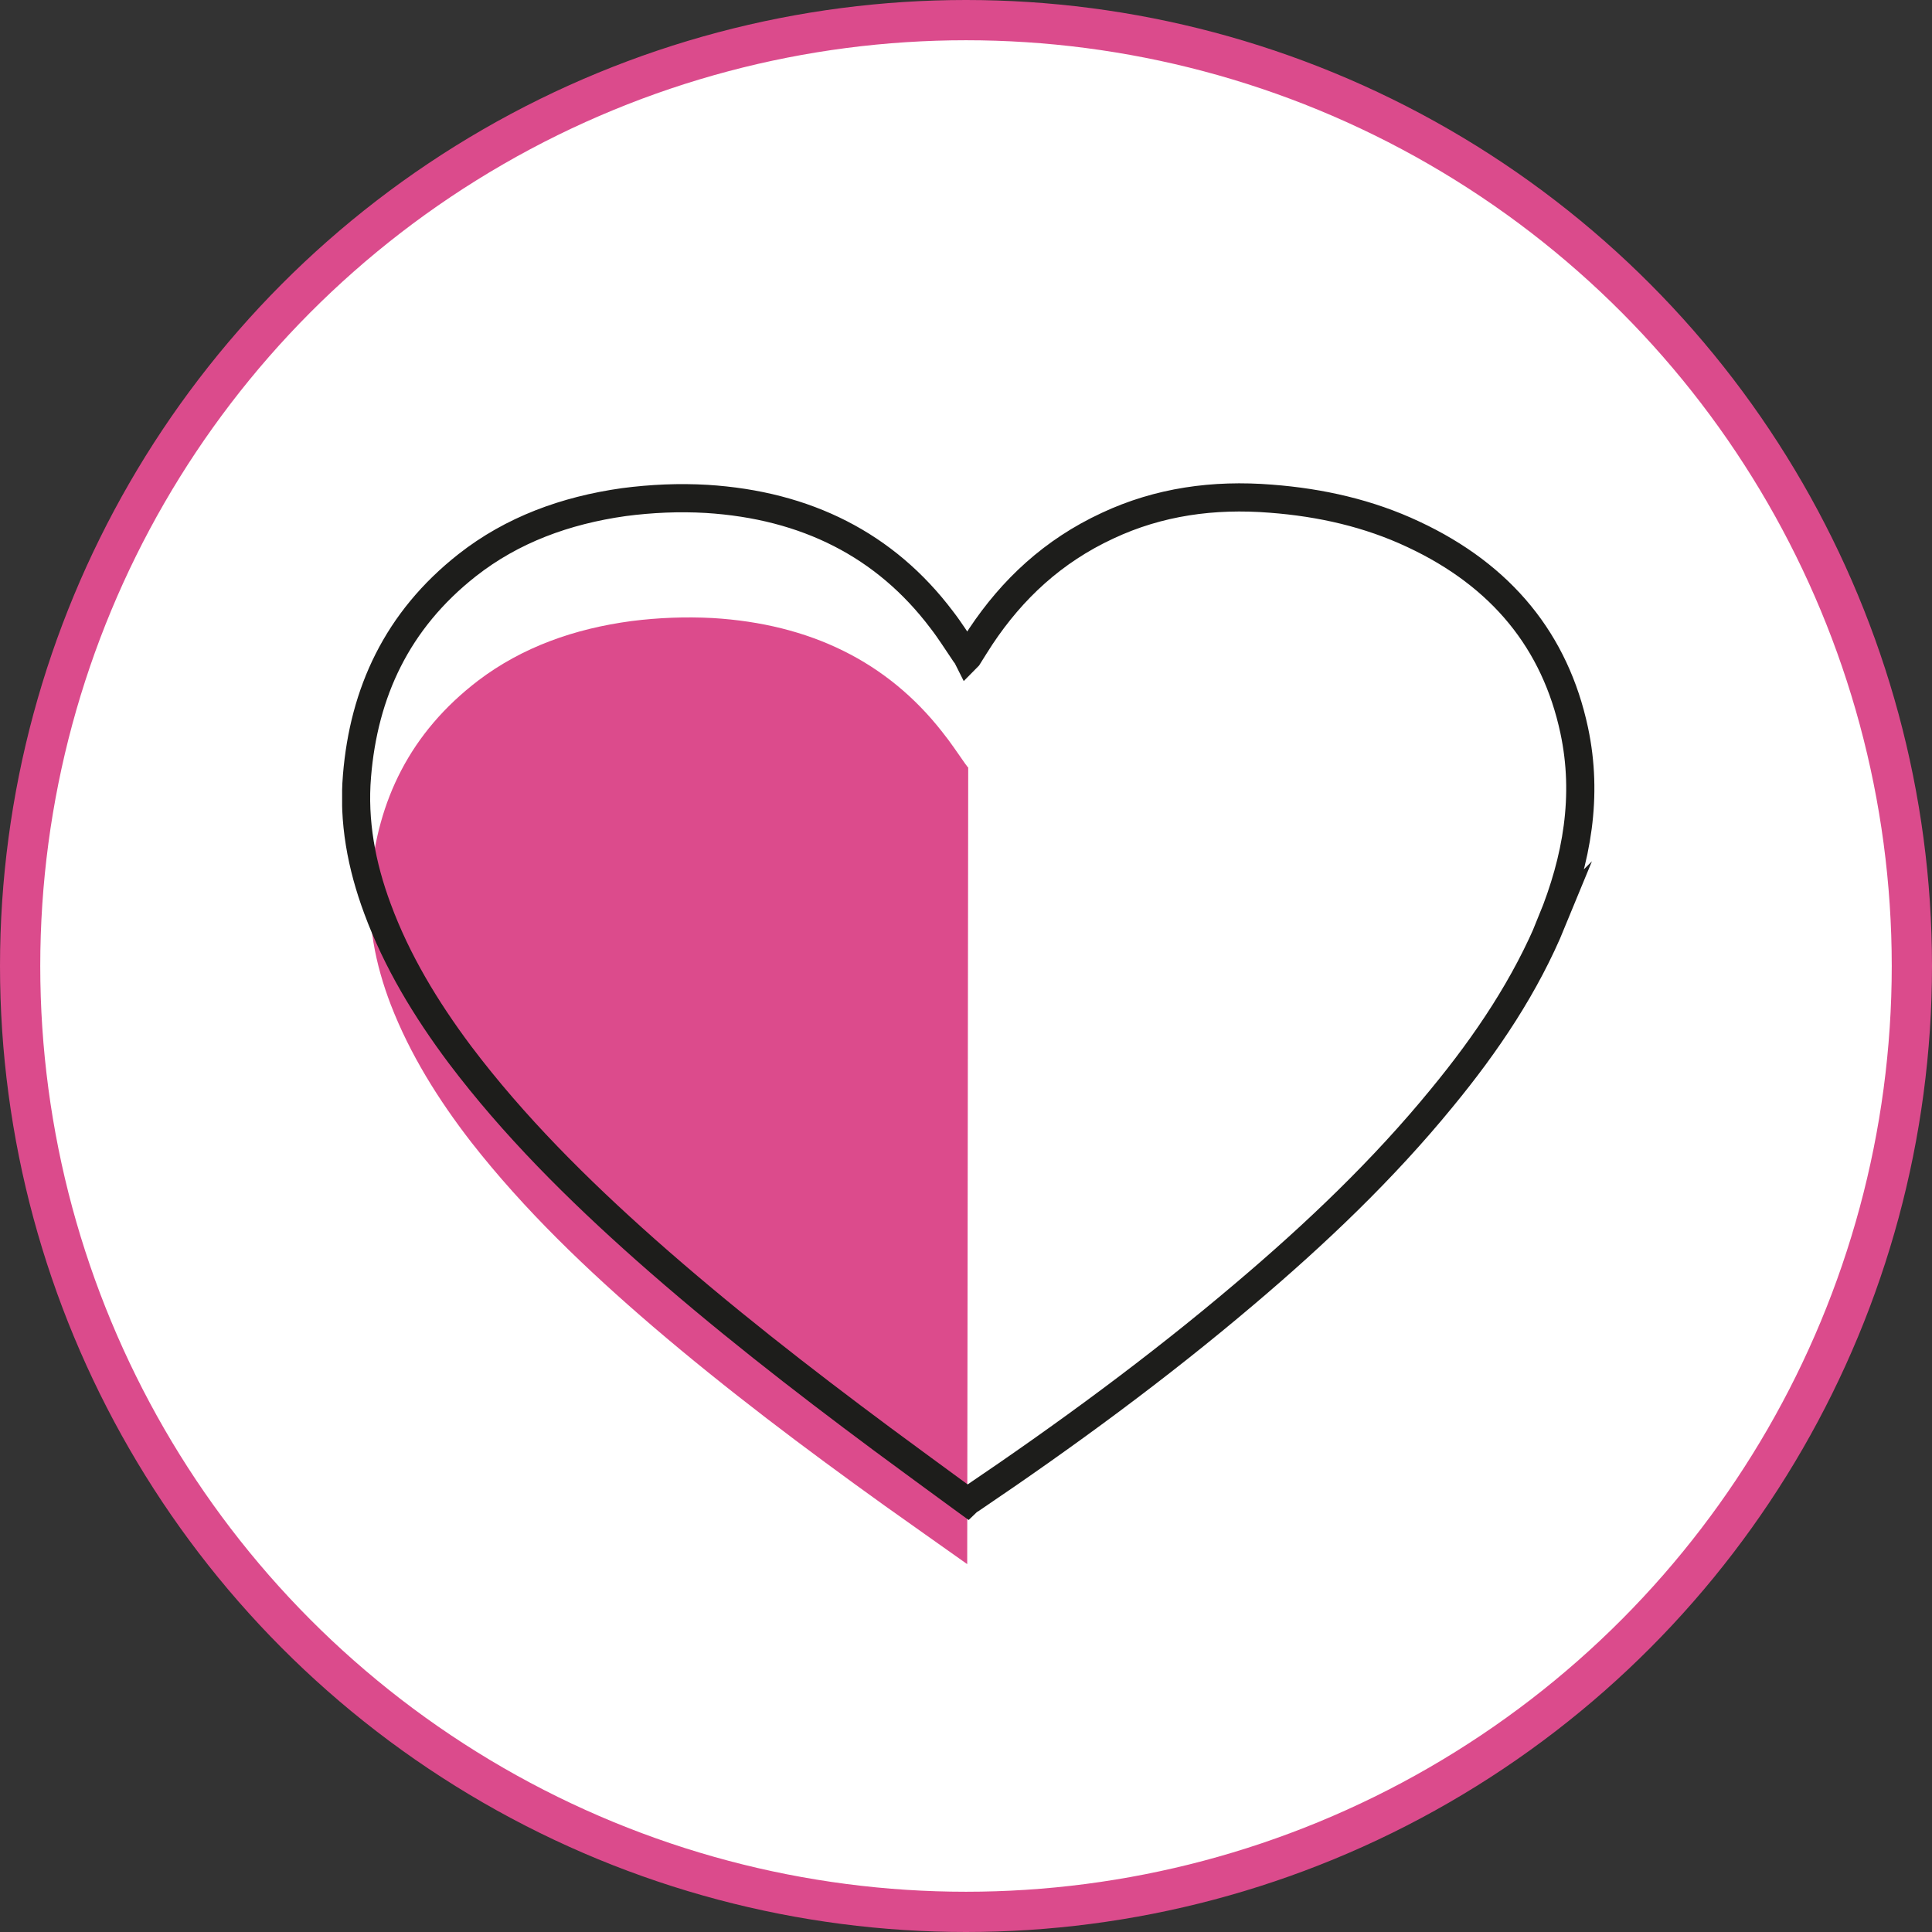 <?xml version="1.0" encoding="UTF-8"?>
<svg xmlns="http://www.w3.org/2000/svg" width="96" height="96" viewBox="0 0 96 96" fill="none">
  <rect x="0" y="0" width="96" height="96" fill="#333333" stroke="none"/>
  <circle cx="48" cy="48" r="47" fill="white" stroke="#DB4B8C" stroke-width="2"></circle>
  <g clip-path="url(#clip0_539_600)">
    <path d="M48.06 77.72L47.96 77.65C46.61 76.7 45.28 75.75 43.95 74.81C39.99 71.97 36.11 69.05 32.45 65.92C29.15 63.09 26.04 60.11 23.42 56.76C21.77 54.63 20.37 52.38 19.42 49.93C18.64 47.9 18.24 45.82 18.42 43.69C18.76 39.81 20.35 36.42 23.77 33.81C25.95 32.16 28.53 31.24 31.38 30.86C32.72 30.69 34.06 30.64 35.41 30.71C40.24 31 44.08 32.87 46.82 36.37C47.23 36.88 47.58 37.41 47.96 37.95C48.01 38.01 48.05 38.07 48.09 38.13C48.1 38.12 48.1 38.11 48.11 38.1" fill="#DC4B8C"></path>
    <path d="M77.129 45.76C75.819 48.95 73.889 51.83 71.649 54.55C68.739 58.11 65.389 61.3 61.819 64.32C57.529 67.96 52.949 71.32 48.239 74.5C48.199 74.52 48.169 74.54 48.109 74.58C48.099 74.59 48.069 74.6 48.059 74.61L47.949 74.53C46.569 73.52 45.199 72.52 43.849 71.52C39.799 68.51 35.829 65.42 32.079 62.1C28.699 59.1 25.519 55.94 22.849 52.4C21.159 50.14 19.719 47.76 18.759 45.16C17.959 43.01 17.549 40.81 17.739 38.55C18.079 34.43 19.709 30.84 23.219 28.08C25.449 26.33 28.089 25.36 30.999 24.95C32.369 24.77 33.749 24.71 35.119 24.79C40.059 25.1 43.989 27.08 46.789 30.79C47.209 31.33 47.559 31.9 47.949 32.47C47.999 32.53 48.049 32.6 48.079 32.66C48.089 32.65 48.089 32.64 48.099 32.63C48.309 32.3 48.519 31.95 48.739 31.62C50.299 29.28 52.319 27.38 55.039 26.12C57.579 24.93 60.299 24.55 63.159 24.78C65.639 24.97 68.019 25.51 70.229 26.55C74.639 28.61 77.279 31.89 78.219 36.28C78.919 39.55 78.359 42.71 77.109 45.78L77.129 45.76Z" stroke="#1D1D1B" stroke-width="1.4" stroke-miterlimit="10"></path>
  </g>
  <defs>
    <clipPath id="clip0_539_600">
      <rect width="62.24" height="53.72" fill="white" transform="translate(17 24)"></rect>
    </clipPath>
  </defs>
</svg>
